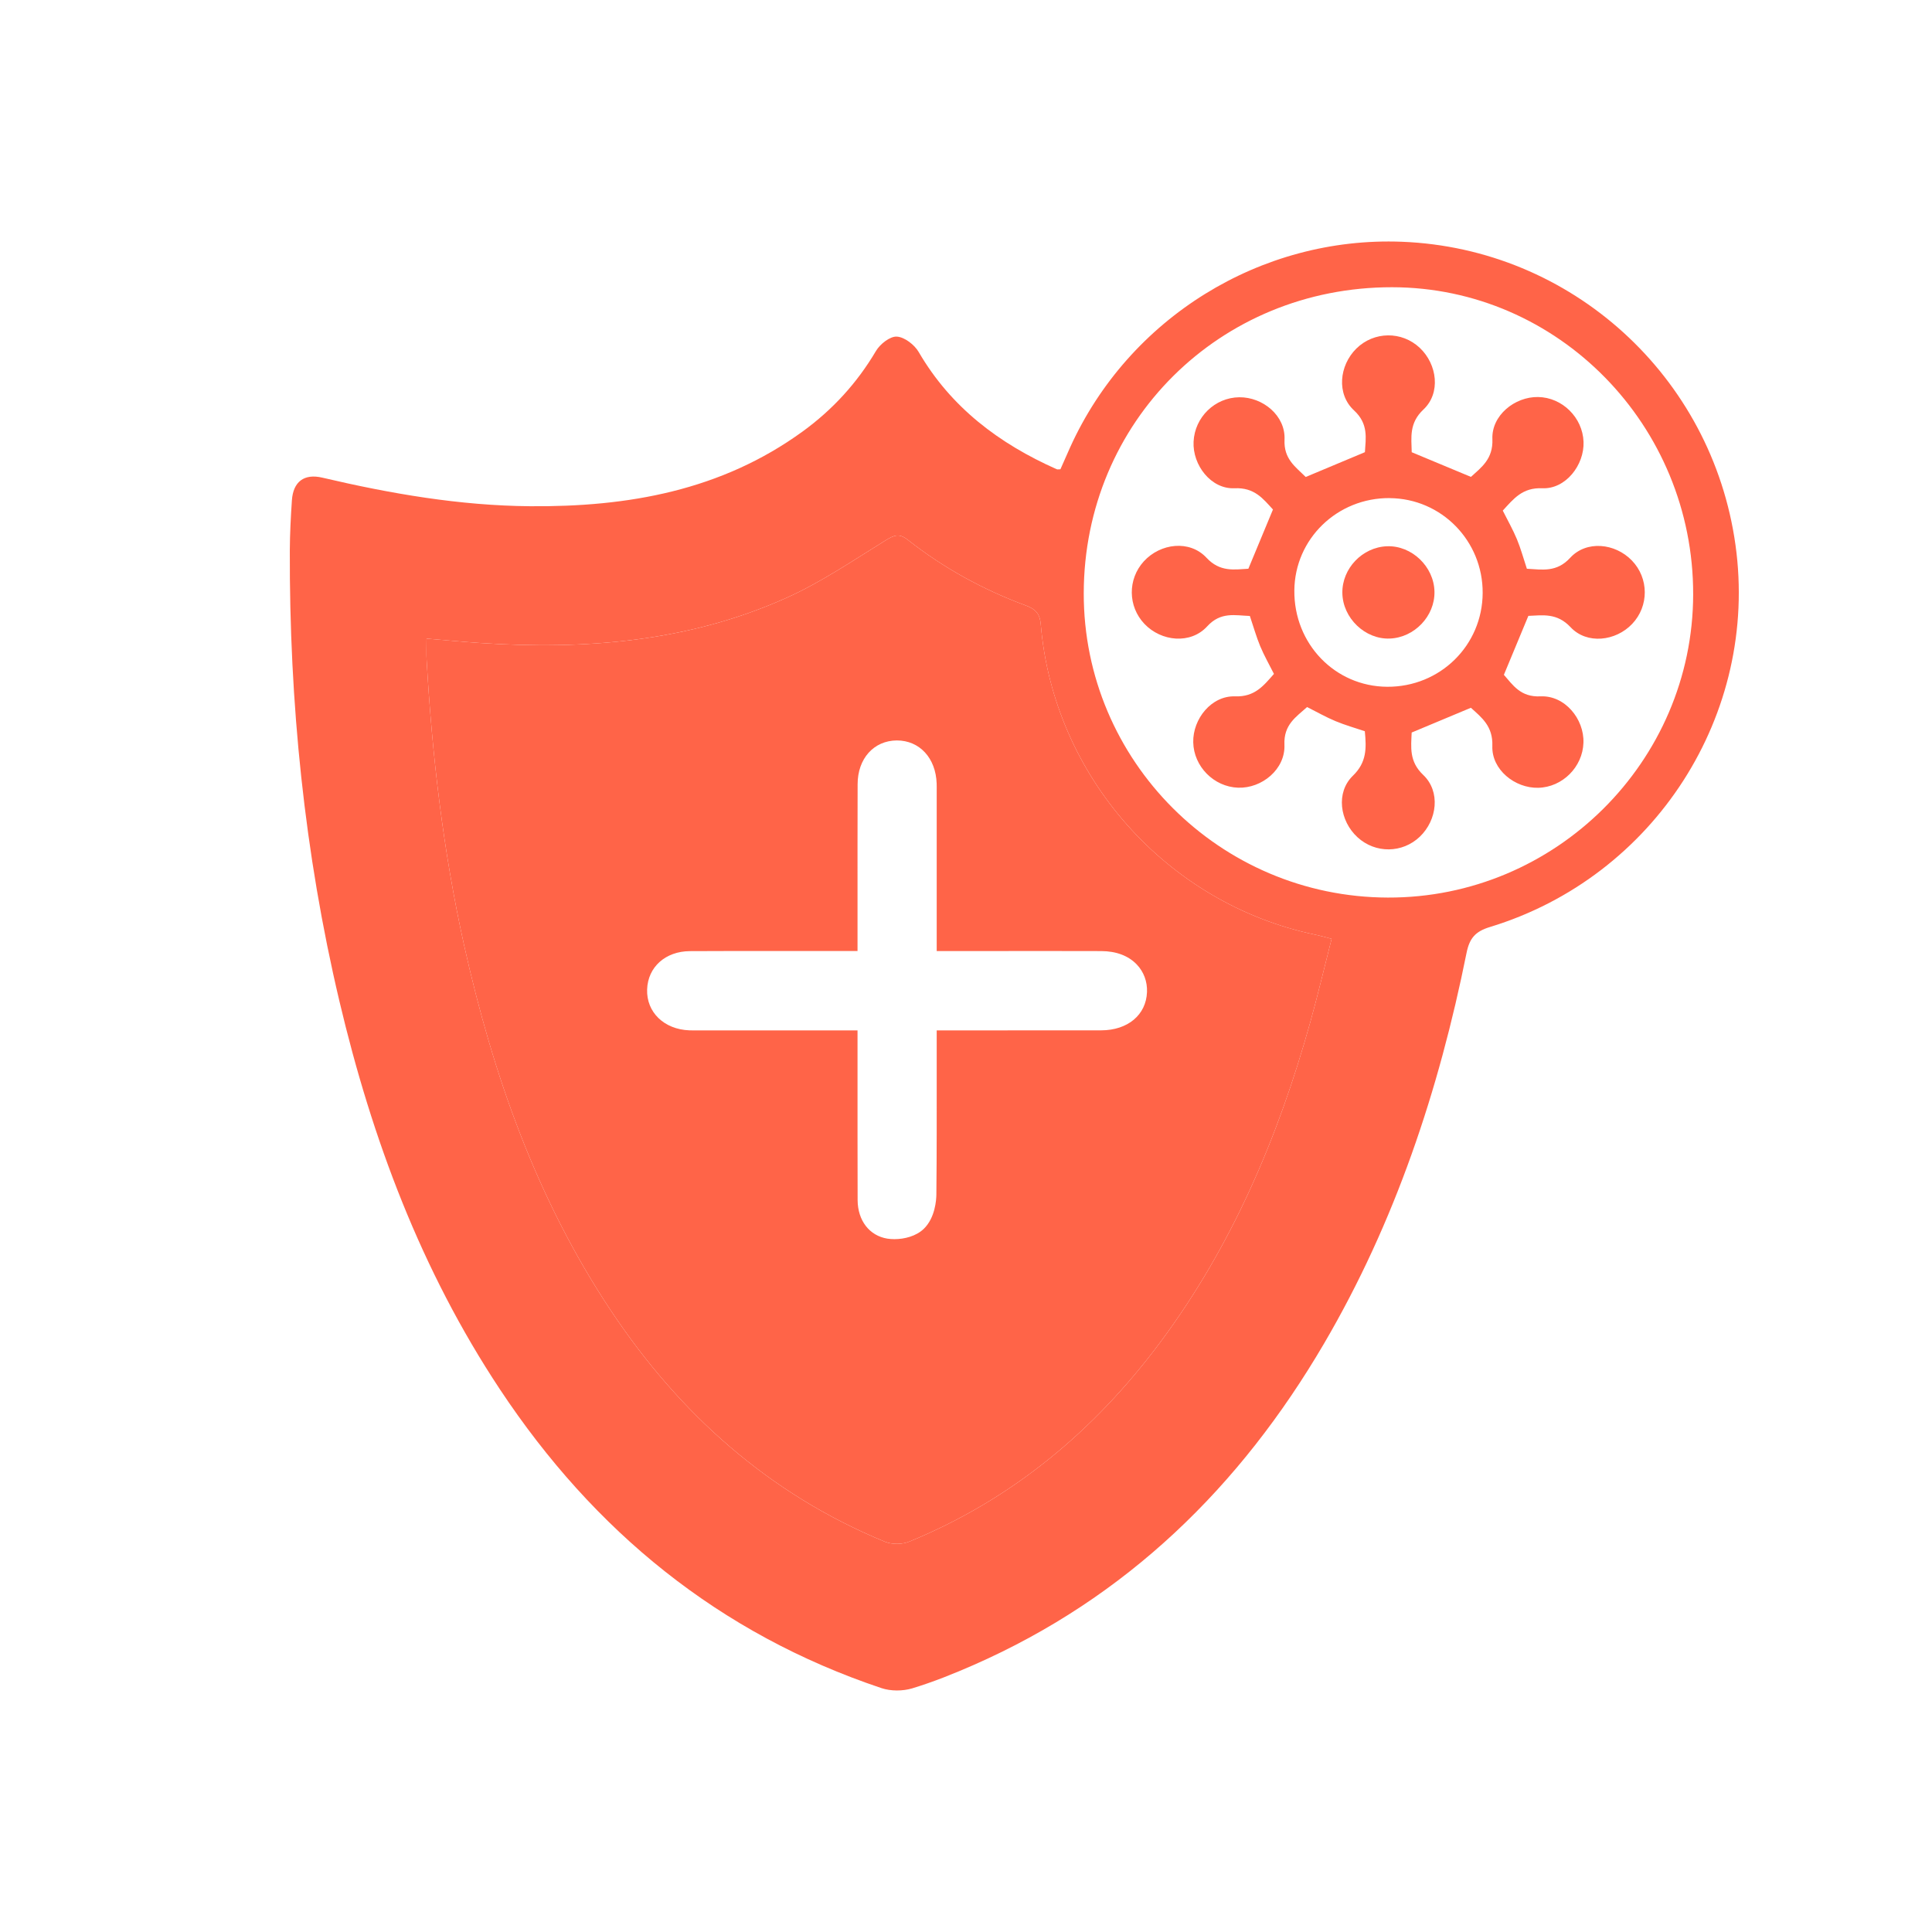 <svg width="240" height="240" viewBox="0 0 240 240" fill="none" xmlns="http://www.w3.org/2000/svg"><path d="M215.589 67.702C212.673 46.728 195.207 30.852 174.143 30.032C156.611 29.35 140.238 39.487 132.954 55.53C132.536 56.458 132.13 57.392 131.729 58.295C131.502 58.295 131.365 58.331 131.269 58.289C124.134 55.117 118.141 50.63 114.125 43.73C113.6 42.826 112.363 41.869 111.407 41.815C110.564 41.761 109.321 42.742 108.813 43.604C106.459 47.59 103.417 50.905 99.701 53.604C89.59 60.946 78.009 62.986 65.855 62.885C57.101 62.813 48.538 61.329 40.041 59.336C37.782 58.804 36.414 59.833 36.259 62.167C36.121 64.219 36.014 66.284 36.002 68.342C35.936 87.252 37.806 105.946 42.162 124.365C46.214 141.509 52.315 157.822 62.103 172.59C73.785 190.213 89.327 202.947 109.494 209.703C110.654 210.092 112.13 210.086 113.301 209.739C115.894 208.955 118.434 207.932 120.92 206.843C139.951 198.477 154.054 184.696 164.475 166.905C173.319 151.808 178.744 135.441 182.18 118.375C182.551 116.538 183.274 115.706 185.09 115.155C205.568 108.914 218.517 88.7 215.589 67.702ZM162.754 127.028C158.762 141.306 153.038 154.788 144.128 166.744C135.924 177.754 125.718 186.27 112.948 191.506C112.076 191.865 110.797 191.877 109.925 191.518C95.53 185.588 84.445 175.672 75.882 162.8C66.662 148.947 61.248 133.544 57.651 117.417C55.052 105.743 53.683 93.906 52.996 81.98C52.954 81.202 52.99 80.418 52.99 79.329C55.321 79.52 57.472 79.73 59.629 79.874C72.697 80.741 85.539 79.718 97.639 74.29C101.965 72.358 105.951 69.635 110.008 67.127C111.066 66.475 111.693 66.206 112.787 67.074C117.239 70.58 122.168 73.273 127.481 75.236C128.658 75.673 129.178 76.259 129.285 77.54C130.869 96.419 144.935 112.277 163.429 116.119C164.009 116.239 164.582 116.406 165.419 116.622C164.517 120.158 163.71 123.611 162.754 127.028ZM172.398 111.499C151.532 111.439 134.591 94.481 134.627 73.692C134.663 52.395 151.526 35.663 172.924 35.681C193.564 35.699 210.373 52.85 210.331 73.848C210.289 94.612 193.211 111.565 172.398 111.499Z" fill="#FF6448"/><path d="M163.43 116.119C144.935 112.278 130.869 96.42 129.286 77.54C129.178 76.26 128.658 75.673 127.481 75.236C122.169 73.273 117.239 70.581 112.787 67.074C111.694 66.206 111.066 66.476 110.009 67.128C105.951 69.635 101.966 72.358 97.639 74.291C85.539 79.718 72.698 80.742 59.629 79.874C57.472 79.73 55.321 79.521 52.99 79.329C52.99 80.418 52.955 81.202 52.996 81.98C53.684 93.906 55.052 105.743 57.651 117.418C61.248 133.545 66.662 148.948 75.882 162.801C84.445 175.672 95.53 185.588 109.925 191.518C110.797 191.877 112.076 191.865 112.949 191.506C125.718 186.27 135.924 177.755 144.129 166.744C153.038 154.788 158.763 141.306 162.754 127.028C163.71 123.611 164.517 120.158 165.419 116.622C164.583 116.406 164.009 116.239 163.43 116.119ZM136.797 127.992C131.951 127.998 127.11 127.998 122.27 127.998H116.361V132.899C116.361 137.973 116.373 143.221 116.319 148.385C116.313 149.037 116.175 151.281 114.753 152.652C113.803 153.567 112.345 153.932 111.108 153.932C110.797 153.932 110.493 153.908 110.224 153.867C108.001 153.502 106.555 151.629 106.537 149.091C106.525 146.422 106.525 143.754 106.525 141.085V127.998H86.615C86.286 127.998 85.957 128.004 85.629 127.992C82.491 127.872 80.287 125.736 80.388 122.905C80.484 120.123 82.671 118.172 85.694 118.154C89.56 118.13 93.427 118.136 97.287 118.136H106.525V112.475C106.525 107.454 106.519 102.44 106.537 97.419C106.537 94.236 108.545 91.998 111.407 91.98C114.233 91.98 116.247 94.164 116.355 97.329C116.367 97.653 116.361 97.982 116.361 98.305V118.142H123.352C127.834 118.136 132.309 118.136 136.785 118.148C138.643 118.148 140.173 118.722 141.213 119.811C142.079 120.715 142.533 121.93 142.485 123.228C142.384 126.071 140.095 127.986 136.797 127.992Z" fill="#FF6448"/><path d="M158.141 63.304C156.904 61.951 155.835 60.539 153.355 60.653C150.439 60.785 148.132 57.775 148.27 54.872C148.413 51.82 150.917 49.385 153.946 49.349C156.88 49.319 159.707 51.635 159.569 54.615C159.456 57.044 160.956 58.002 162.199 59.253C164.661 58.223 167.033 57.23 169.554 56.171C169.656 54.447 170.027 52.664 168.198 50.977C166.005 48.954 166.358 45.406 168.491 43.299C170.672 41.151 174.138 41.109 176.367 43.209C178.548 45.262 178.996 48.834 176.827 50.869C175.028 52.556 175.327 54.334 175.369 56.177C177.842 57.206 180.215 58.193 182.724 59.241C184.021 58.056 185.491 57.021 185.39 54.543C185.27 51.611 188.162 49.271 191.066 49.319C194.066 49.367 196.6 51.862 196.713 54.878C196.827 57.757 194.496 60.779 191.598 60.653C189.124 60.545 188.043 61.945 186.68 63.429C187.278 64.626 187.935 65.775 188.437 66.984C188.921 68.151 189.25 69.378 189.674 70.652C191.592 70.76 193.373 71.125 195.052 69.294C197.072 67.098 200.627 67.469 202.713 69.623C204.84 71.819 204.858 75.29 202.754 77.504C200.705 79.664 197.125 80.077 195.1 77.911C193.415 76.11 191.634 76.433 189.859 76.505C188.837 78.964 187.875 81.292 186.818 83.829C187.917 85.062 188.861 86.624 191.365 86.504C194.377 86.36 196.803 89.299 196.701 92.267C196.606 95.282 194.09 97.79 191.09 97.862C188.192 97.933 185.276 95.606 185.384 92.668C185.473 90.202 184.051 89.131 182.719 87.922C180.227 88.963 177.854 89.957 175.363 90.998C175.291 92.805 175.022 94.582 176.797 96.264C178.96 98.311 178.548 101.859 176.378 103.935C174.215 106.006 170.857 106.042 168.64 104.013C166.423 101.985 165.921 98.436 168.061 96.366C169.782 94.696 169.752 92.961 169.543 90.836C168.359 90.436 167.099 90.082 165.897 89.58C164.732 89.095 163.621 88.461 162.372 87.832C161.01 89.065 159.45 90.005 159.557 92.518C159.683 95.558 156.755 97.957 153.797 97.85C150.785 97.742 148.288 95.211 148.228 92.207C148.168 89.299 150.493 86.402 153.427 86.504C155.877 86.588 156.958 85.188 158.255 83.715C157.657 82.531 157.03 81.43 156.546 80.269C156.062 79.102 155.721 77.875 155.261 76.517C153.433 76.457 151.652 75.96 149.961 77.809C147.905 80.059 144.26 79.712 142.157 77.492C140.101 75.32 140.071 71.951 142.085 69.737C144.153 67.469 147.786 67.044 149.871 69.282C151.556 71.095 153.331 70.748 155.076 70.652C156.104 68.181 157.072 65.847 158.135 63.286L158.141 63.304ZM172.638 61.874C166.125 61.826 160.848 66.93 160.788 73.339C160.723 79.969 165.826 85.271 172.315 85.313C178.888 85.355 184.153 80.179 184.182 73.662C184.212 67.181 179.062 61.928 172.638 61.88V61.874Z" fill="#FF6448"/><path d="M178.195 73.507C178.249 76.535 175.703 79.21 172.644 79.323C169.572 79.443 166.8 76.78 166.752 73.668C166.704 70.623 169.232 67.972 172.297 67.858C175.375 67.744 178.141 70.389 178.195 73.507Z" fill="#FF6448"/></svg>